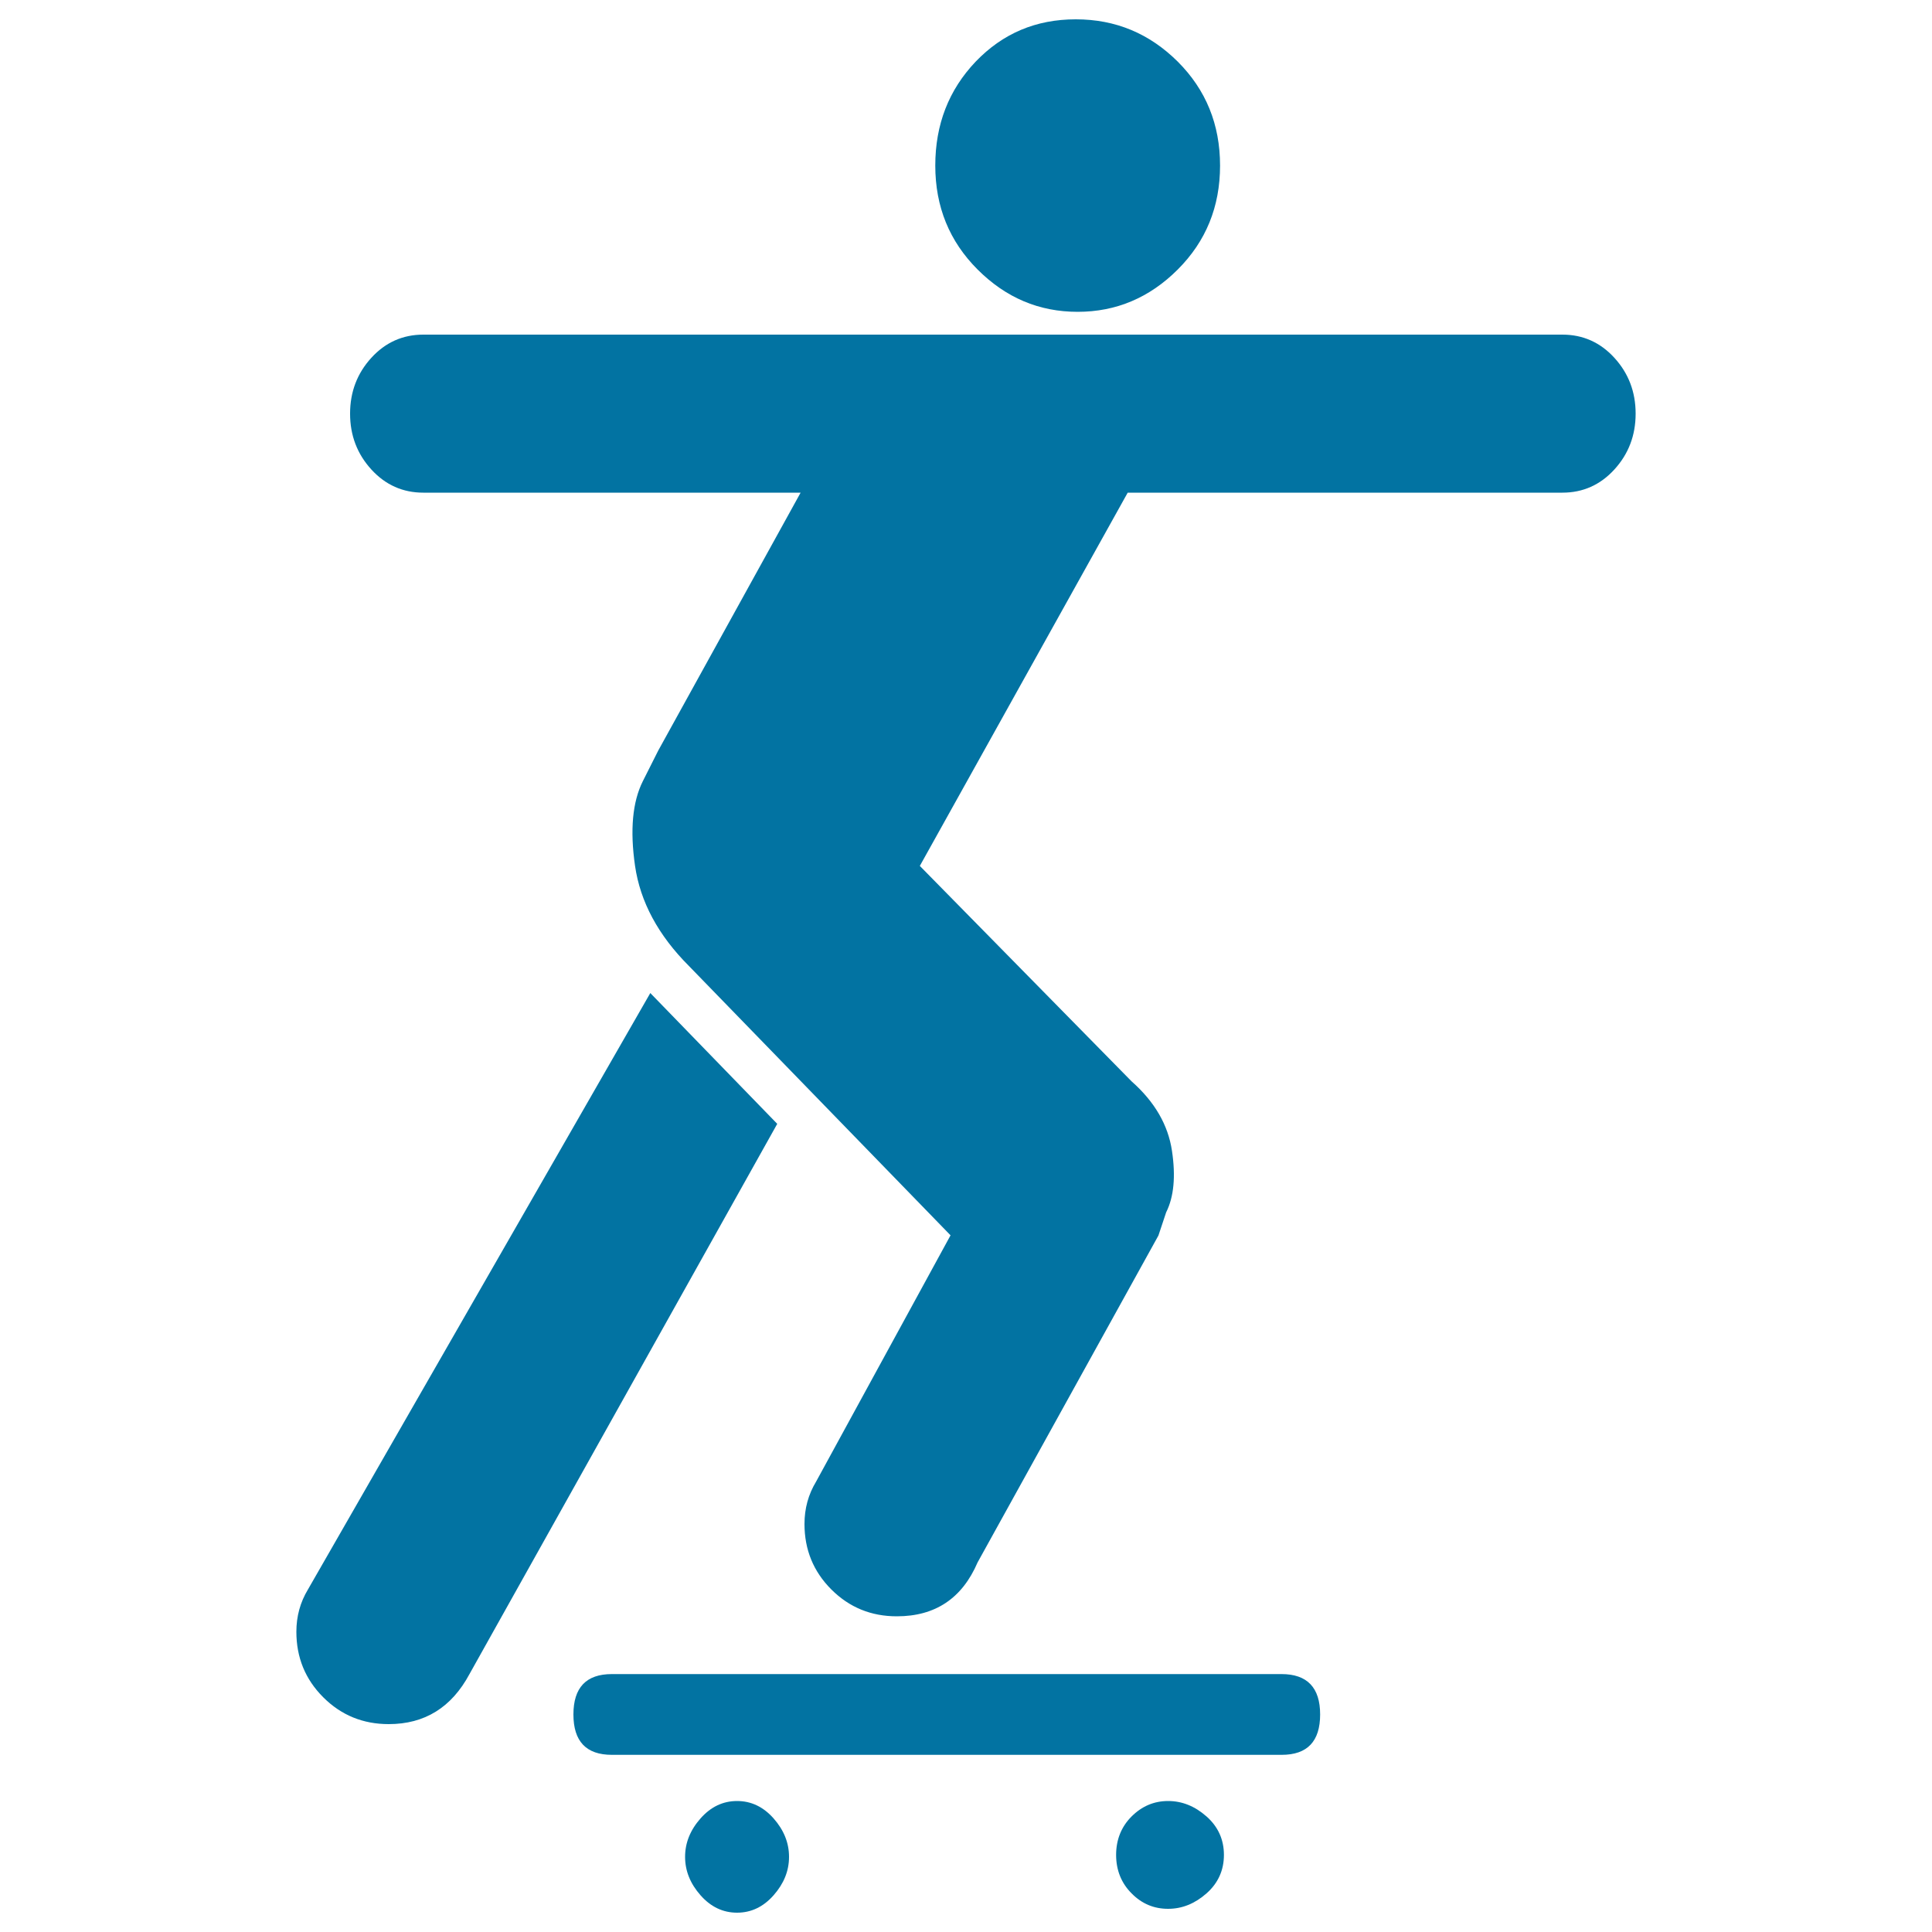 <svg xmlns="http://www.w3.org/2000/svg" viewBox="0 0 1000 1000" style="fill:#0273a2">
<title>Skating Silhouette SVG icon</title>
<g><g><path d="M354.6,961.1c0,7.3,2.7,13.9,8,19.9c5.3,6,11.6,9,18.9,9c7.3,0,13.6-3,18.9-9c5.3-6,8-12.6,8-19.9s-2.7-13.9-8-19.9c-5.3-6-11.6-9-18.9-9c-7.3,0-13.6,3-18.9,9S354.6,953.8,354.6,961.1z"/><path d="M604.6,988c7.3,0,13.9-2.7,19.9-8c6-5.3,9-12,9-19.9s-3-14.6-9-19.9c-6-5.3-12.6-8-19.9-8c-7.3,0-13.6,2.7-18.9,8c-5.3,5.3-8,12-8,19.9s2.7,14.6,8,19.9C591,985.4,597.3,988,604.6,988z"/><path d="M557.8,161.4c19.9,0,37.2-7.3,51.8-21.9c14.6-14.6,21.9-32.5,21.9-53.8s-7.3-39.2-21.9-53.8C594.9,17.3,577.4,10,556.8,10c-20.6,0-37.8,7.3-51.8,21.9c-13.9,14.6-20.9,32.5-20.9,53.8s7.3,39.2,21.9,53.8C520.6,154.1,537.8,161.4,557.8,161.4z"/><path d="M159.4,822.7c-4,6.6-6,13.9-6,21.9c0,13.3,4.6,24.6,13.9,33.9c9.3,9.3,20.6,13.9,33.9,13.9c18.6,0,32.5-8.6,41.8-25.9l159.3-284.8l-65.7-67.7L159.4,822.7z"/><path d="M506,808.7c-8,18.6-21.9,27.9-41.8,27.9c-13.3,0-24.6-4.6-33.9-13.9c-9.3-9.3-13.9-20.6-13.9-33.9c0-8,2-15.3,6-21.9L492,639.4L356.6,500c-15.9-15.9-25.2-33.2-27.9-51.8c-2.7-18.6-1.3-33.2,4-43.8l8-15.9L414.4,255H219.1c-10.6,0-19.6-4-26.9-12c-7.3-8-11-17.6-11-28.9c0-11.3,3.7-20.9,11-28.9c7.3-8,16.3-12,26.9-12h589.6c10.6,0,19.6,4,26.9,12c7.3,8,11,17.6,11,28.9c0,11.3-3.7,20.9-11,28.9c-7.3,8-16.3,12-26.9,12H583.7L476.1,448.2l109.6,111.5c12,10.6,18.9,22.6,20.9,35.9s1,23.9-3,31.9l-4,12L506,808.7z"/><path d="M683.3,887.4c0,13.9-6.6,20.9-19.9,20.9H316.7c-13.3,0-19.9-7-19.9-20.9c0-13.9,6.6-20.9,19.9-20.9h346.6C676.6,866.5,683.3,873.5,683.3,887.4z"/></g></g>
</svg>